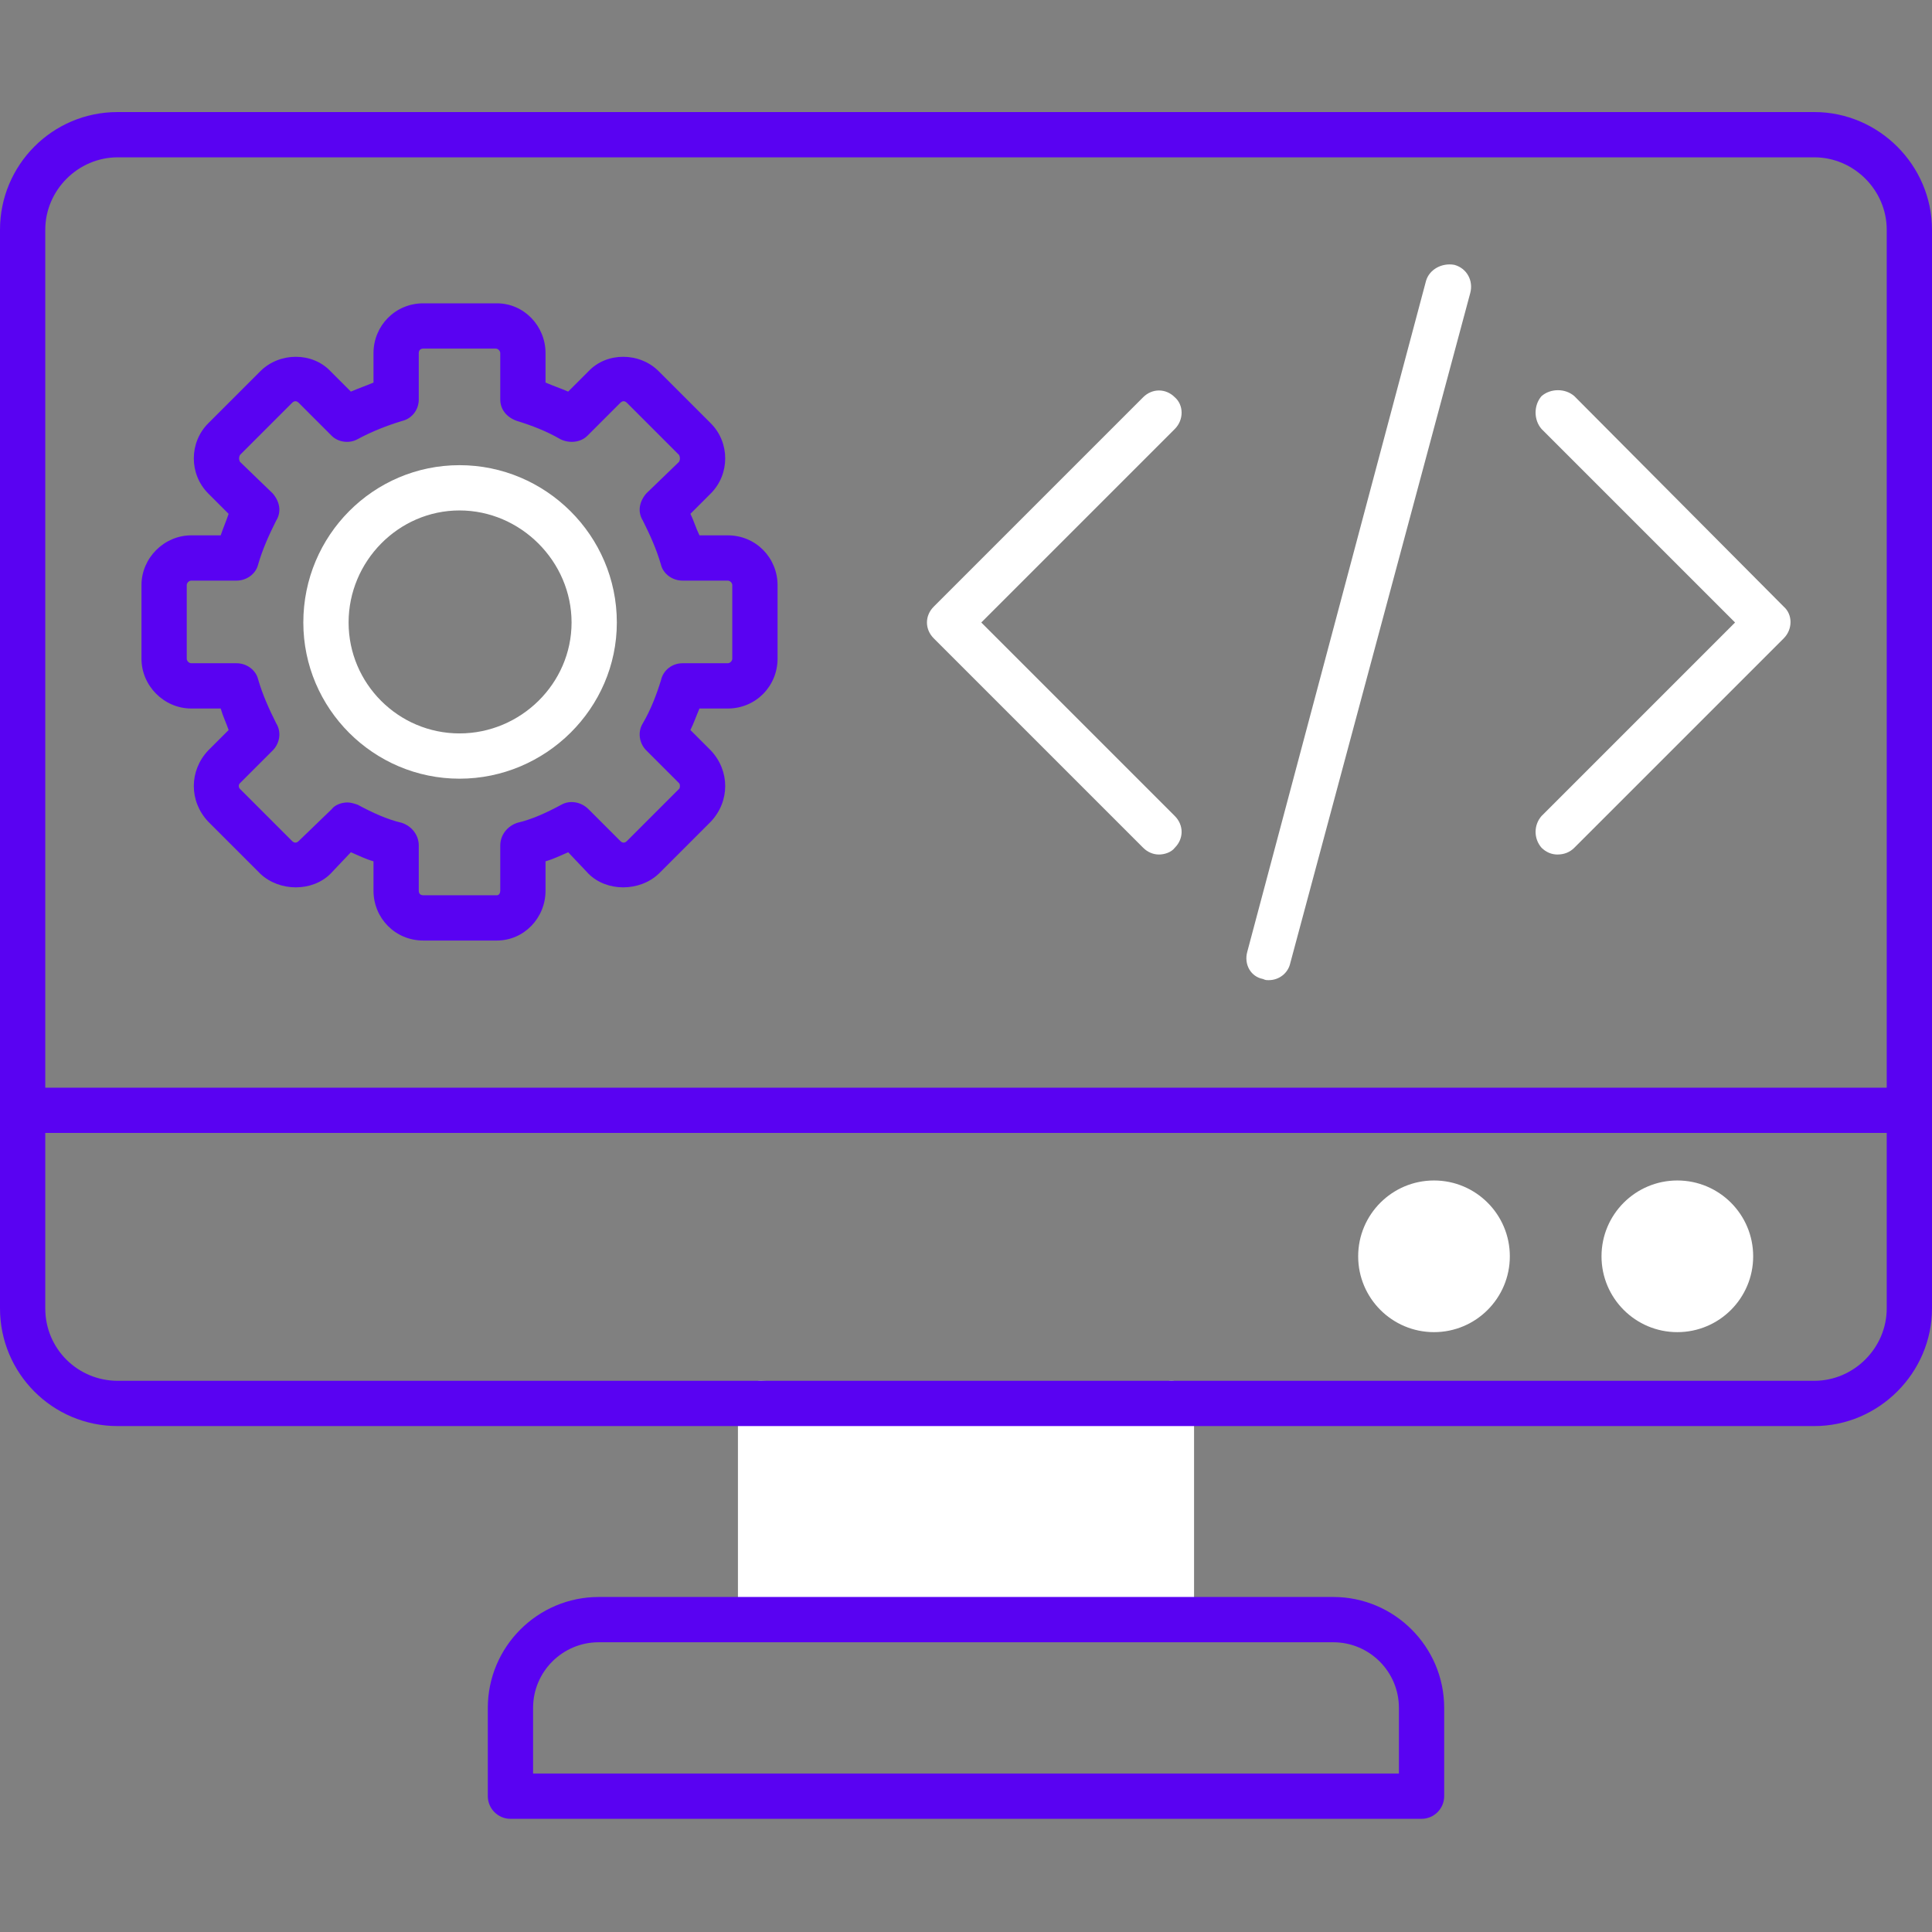 <svg xmlns="http://www.w3.org/2000/svg" xml:space="preserve" width="512" height="512" fill-rule="evenodd" style="enable-background:new 0 0 512 512" viewBox="0 0 1707 1707"><rect x="0" y="0" width="1707" height="1707" fill="#808080" stroke="none"/><path fill="#fff" d="M1035 1450c-11 0-20-9-20-20H692c0 11-9 20-20 20-12 0-20-9-20-20v-190c0-11 8-20 20-20 9 0 268 10 343 20 0-11 9-20 20-20s20 9 20 20v190c0 11-9 20-20 20zM406 688c-76 0-138-62-138-138 0-77 62-139 138-139s139 62 139 139c0 76-63 138-139 138zm0-237c-54 0-98 45-98 99s44 98 98 98 99-44 99-98-45-99-99-99zm861 726c-37 0-67-30-67-67s30-67 67-67 67 30 67 67-30 67-67 67zm215 0c-37 0-67-30-67-67s30-67 67-67 67 30 67 67-30 67-67 67z" data-original="#fb47b2"></path><g fill="#5902f2"><path d="M1603 1260H104c-58 0-104-47-104-104V203C0 146 46 99 104 99h1499c57 0 104 47 104 104v953c0 57-47 104-104 104zM104 139c-35 0-64 29-64 64v953c0 36 29 64 64 64h1499c35 0 64-29 64-64V203c0-35-29-64-64-64z" data-original="#541e98"></path><path d="M1687 1001H20c-11 0-20-9-20-20s9-20 20-20h1667c11 0 20 9 20 20s-9 20-20 20zm-431 606H451c-11 0-20-9-20-20v-78c0-54 44-98 98-98h649c54 0 98 44 98 98v78c0 11-9 20-20 20zm-785-40h765v-58c0-32-26-58-58-58H529c-32 0-58 26-58 58zm-32-736h-65c-25 0-44-20-44-44v-26c-7-2-13-5-20-8l-18 19c-16 16-45 16-62 0l-46-46c-17-18-17-45 0-63l18-18c-2-6-5-12-7-19h-26c-24 0-44-20-44-44v-65c0-24 20-44 44-44h26c2-6 5-13 7-19l-18-18c-17-17-17-45 0-62l46-46c17-17 46-17 62 0l18 18c7-3 13-5 20-8v-26c0-24 19-44 44-44h65c24 0 43 20 43 44v26c7 3 13 5 20 8l18-18c16-17 45-17 62 0l46 46c17 17 17 45 0 62l-18 18c3 6 5 13 8 19h25c25 0 44 20 44 44v65c0 24-19 44-44 44h-25c-3 7-5 13-8 19l18 18c17 18 17 45 0 63l-46 46c-17 16-46 16-62 0l-18-19c-7 3-13 6-20 8v26c0 24-19 44-43 44zM307 709c3 0 6 1 9 2 13 7 26 13 39 16 9 3 15 11 15 20v40c0 2 1 4 4 4h65c2 0 3-2 3-4v-40c0-9 6-17 15-20 13-3 26-9 39-16 7-4 17-3 24 4l28 28c2 2 4 2 6 0l46-46c1-1 1-4 0-5l-29-29c-6-6-8-16-3-24 7-12 12-25 16-38 2-9 10-15 19-15h40c2 0 4-2 4-4v-65c0-2-2-4-4-4h-40c-9 0-17-6-19-14-4-14-10-27-16-39-5-8-3-17 3-24l29-28c1-2 1-4 0-6l-46-46c-2-2-4-2-6 0l-29 29c-6 6-16 7-24 3-12-7-25-12-38-16-9-3-15-10-15-19v-41c0-2-2-4-4-4h-64c-3 0-4 2-4 4v41c0 9-6 17-15 19-13 4-26 9-39 16-7 4-17 3-23-3l-29-29c-2-2-4-2-6 0l-46 46c-1 2-1 4 0 6l29 28c6 7 8 16 3 24-6 12-12 25-16 39-2 8-10 14-19 14h-40c-2 0-4 2-4 4v65c0 2 2 4 4 4h40c9 0 17 6 19 14 4 14 10 27 16 39 5 8 3 18-3 24l-29 29c-1 1-1 2-1 2 0 1 0 2 1 3l46 46c2 2 4 2 6 0l29-28c3-4 9-6 14-6z" data-original="#541e98"></path></g><path fill="#fff" d="M1024 755c-5 0-10-2-14-6L825 564c-8-8-8-20 0-28l185-185c8-8 20-8 28 0 8 7 8 20 0 28L867 550l171 171c8 8 8 20 0 28-3 4-9 6-14 6zm352 0c-5 0-10-2-14-6-7-8-7-20 0-28l171-171-171-171c-7-8-7-21 0-29 8-7 21-7 29 0l185 186c8 7 8 20 0 28l-185 185c-4 4-9 6-15 6zm-255 111c-2 0-3 0-5-1-11-2-17-13-14-24l158-593c3-10 14-16 25-14 11 3 17 14 14 25l-159 592c-2 9-10 15-19 15z" data-original="#fb47b2"></path></svg>